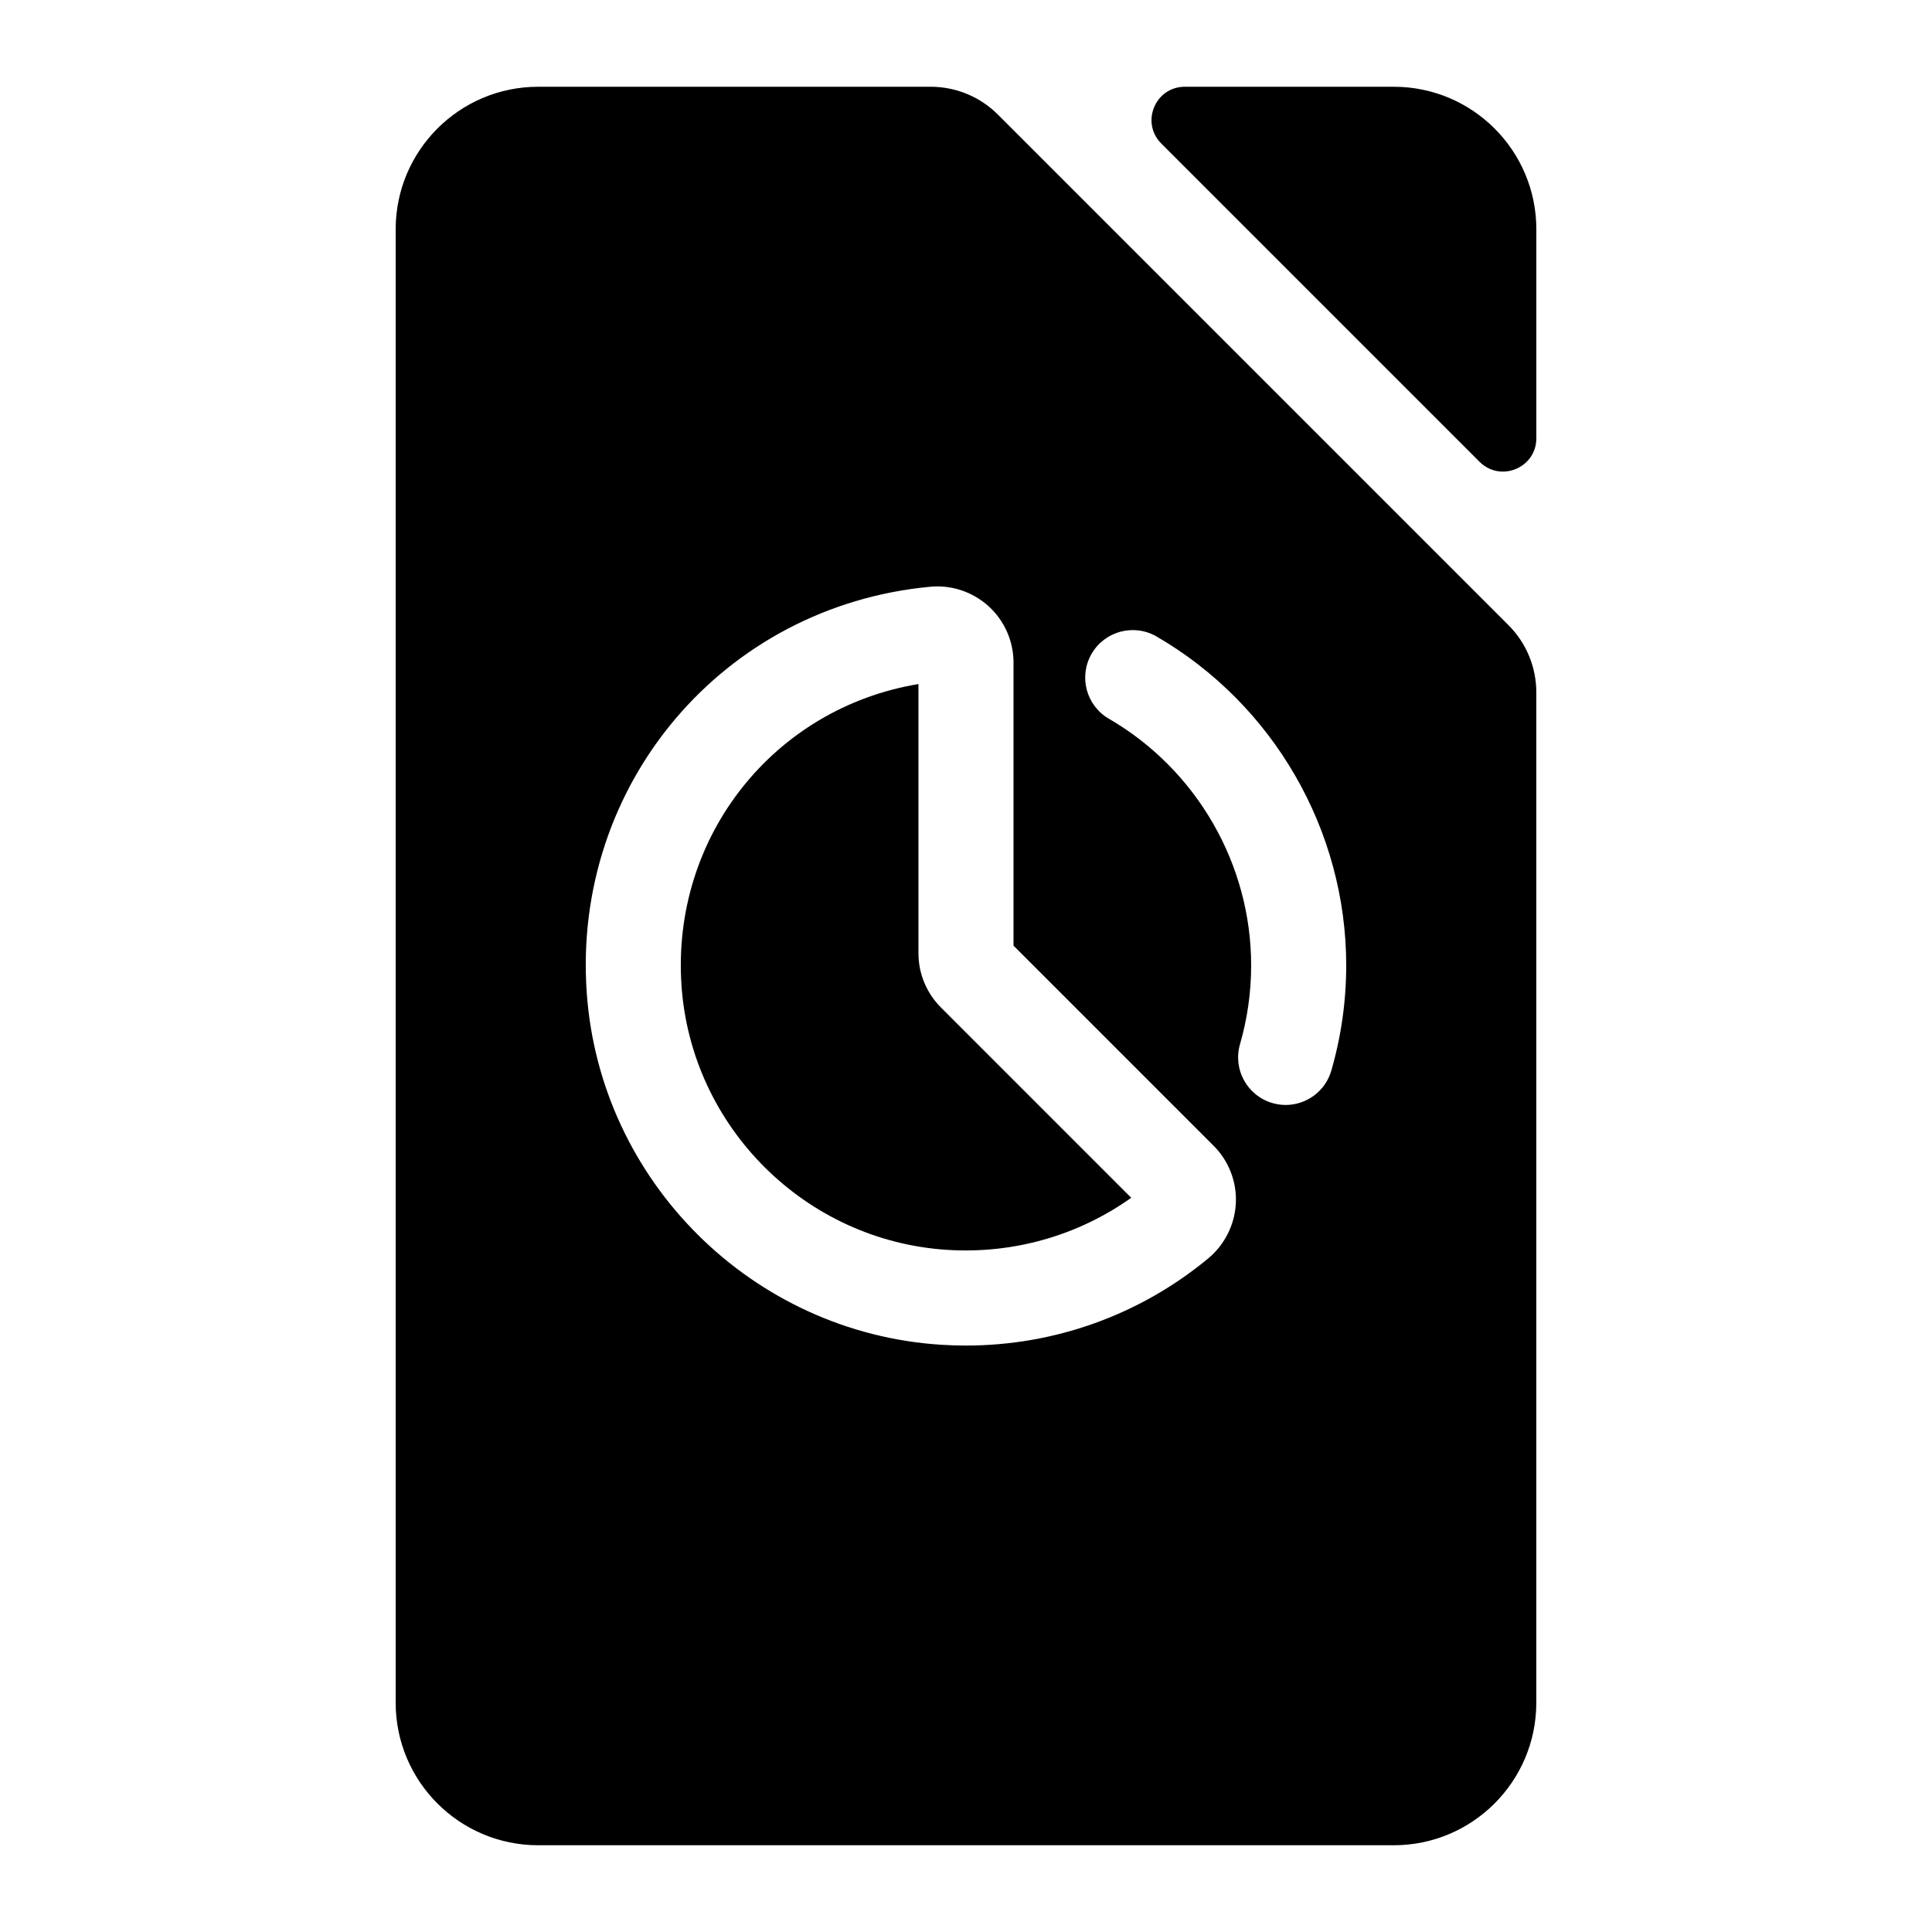 <?xml version="1.0" encoding="UTF-8"?>
<!-- Uploaded to: ICON Repo, www.svgrepo.com, Generator: ICON Repo Mixer Tools -->
<svg fill="#000000" width="800px" height="800px" version="1.1" viewBox="144 144 512 512" xmlns="http://www.w3.org/2000/svg">
 <g>
  <path d="m513.36 166.99h-55.367c-7.852 0-11.789 9.496-6.234 15.051l84.336 84.336c5.555 5.555 15.051 1.617 15.051-6.234v-55.367c0-20.871-16.914-37.785-37.785-37.785z"/>
  <path d="m387.4 396.69v-71.406c-38.285 6.328-65.516 40.418-62.793 79.922 2.594 37.535 32.867 67.637 70.422 70.023 17.488 1.113 34.637-3.766 48.758-13.805l-50.48-50.488c-3.75-3.734-5.906-8.938-5.906-14.246z"/>
  <path d="m543.76 309.67-135.3-135.3c-4.723-4.731-11.129-7.379-17.809-7.379h-104.01c-20.871 0-37.785 16.914-37.785 37.785v390.45c0 20.871 16.914 37.785 37.785 37.785h226.71c20.871 0 37.785-16.914 37.785-37.785v-267.75c0-6.68-2.652-13.086-7.379-17.809zm-79.609 167.86c-18.137 14.988-40.719 23.055-64.184 23.055-2.172 0-4.352-0.074-6.535-0.207-50.105-3.188-90.496-43.352-93.949-93.43-3.805-55.105 36.172-102.3 91-107.45 5.688-0.555 11.328 1.359 15.531 5.184 4.18 3.809 6.578 9.238 6.578 14.887v75.031l53.051 53.059c3.992 3.992 6.133 9.523 5.871 15.164-0.273 5.699-2.953 11.051-7.363 14.703zm32.66-49.801c-1.594 5.512-6.633 9.094-12.09 9.094-1.164 0-2.344-0.164-3.516-0.504-6.684-1.941-10.531-8.918-8.59-15.605 1.957-6.762 2.953-13.793 2.953-20.891 0-26.82-14.445-51.859-37.703-65.352-6.019-3.496-8.066-11.195-4.578-17.211 3.488-6.016 11.191-8.066 17.211-4.586 31.004 17.984 50.262 51.375 50.262 87.148 0 9.473-1.332 18.855-3.949 27.906z"/>
 </g>
</svg>